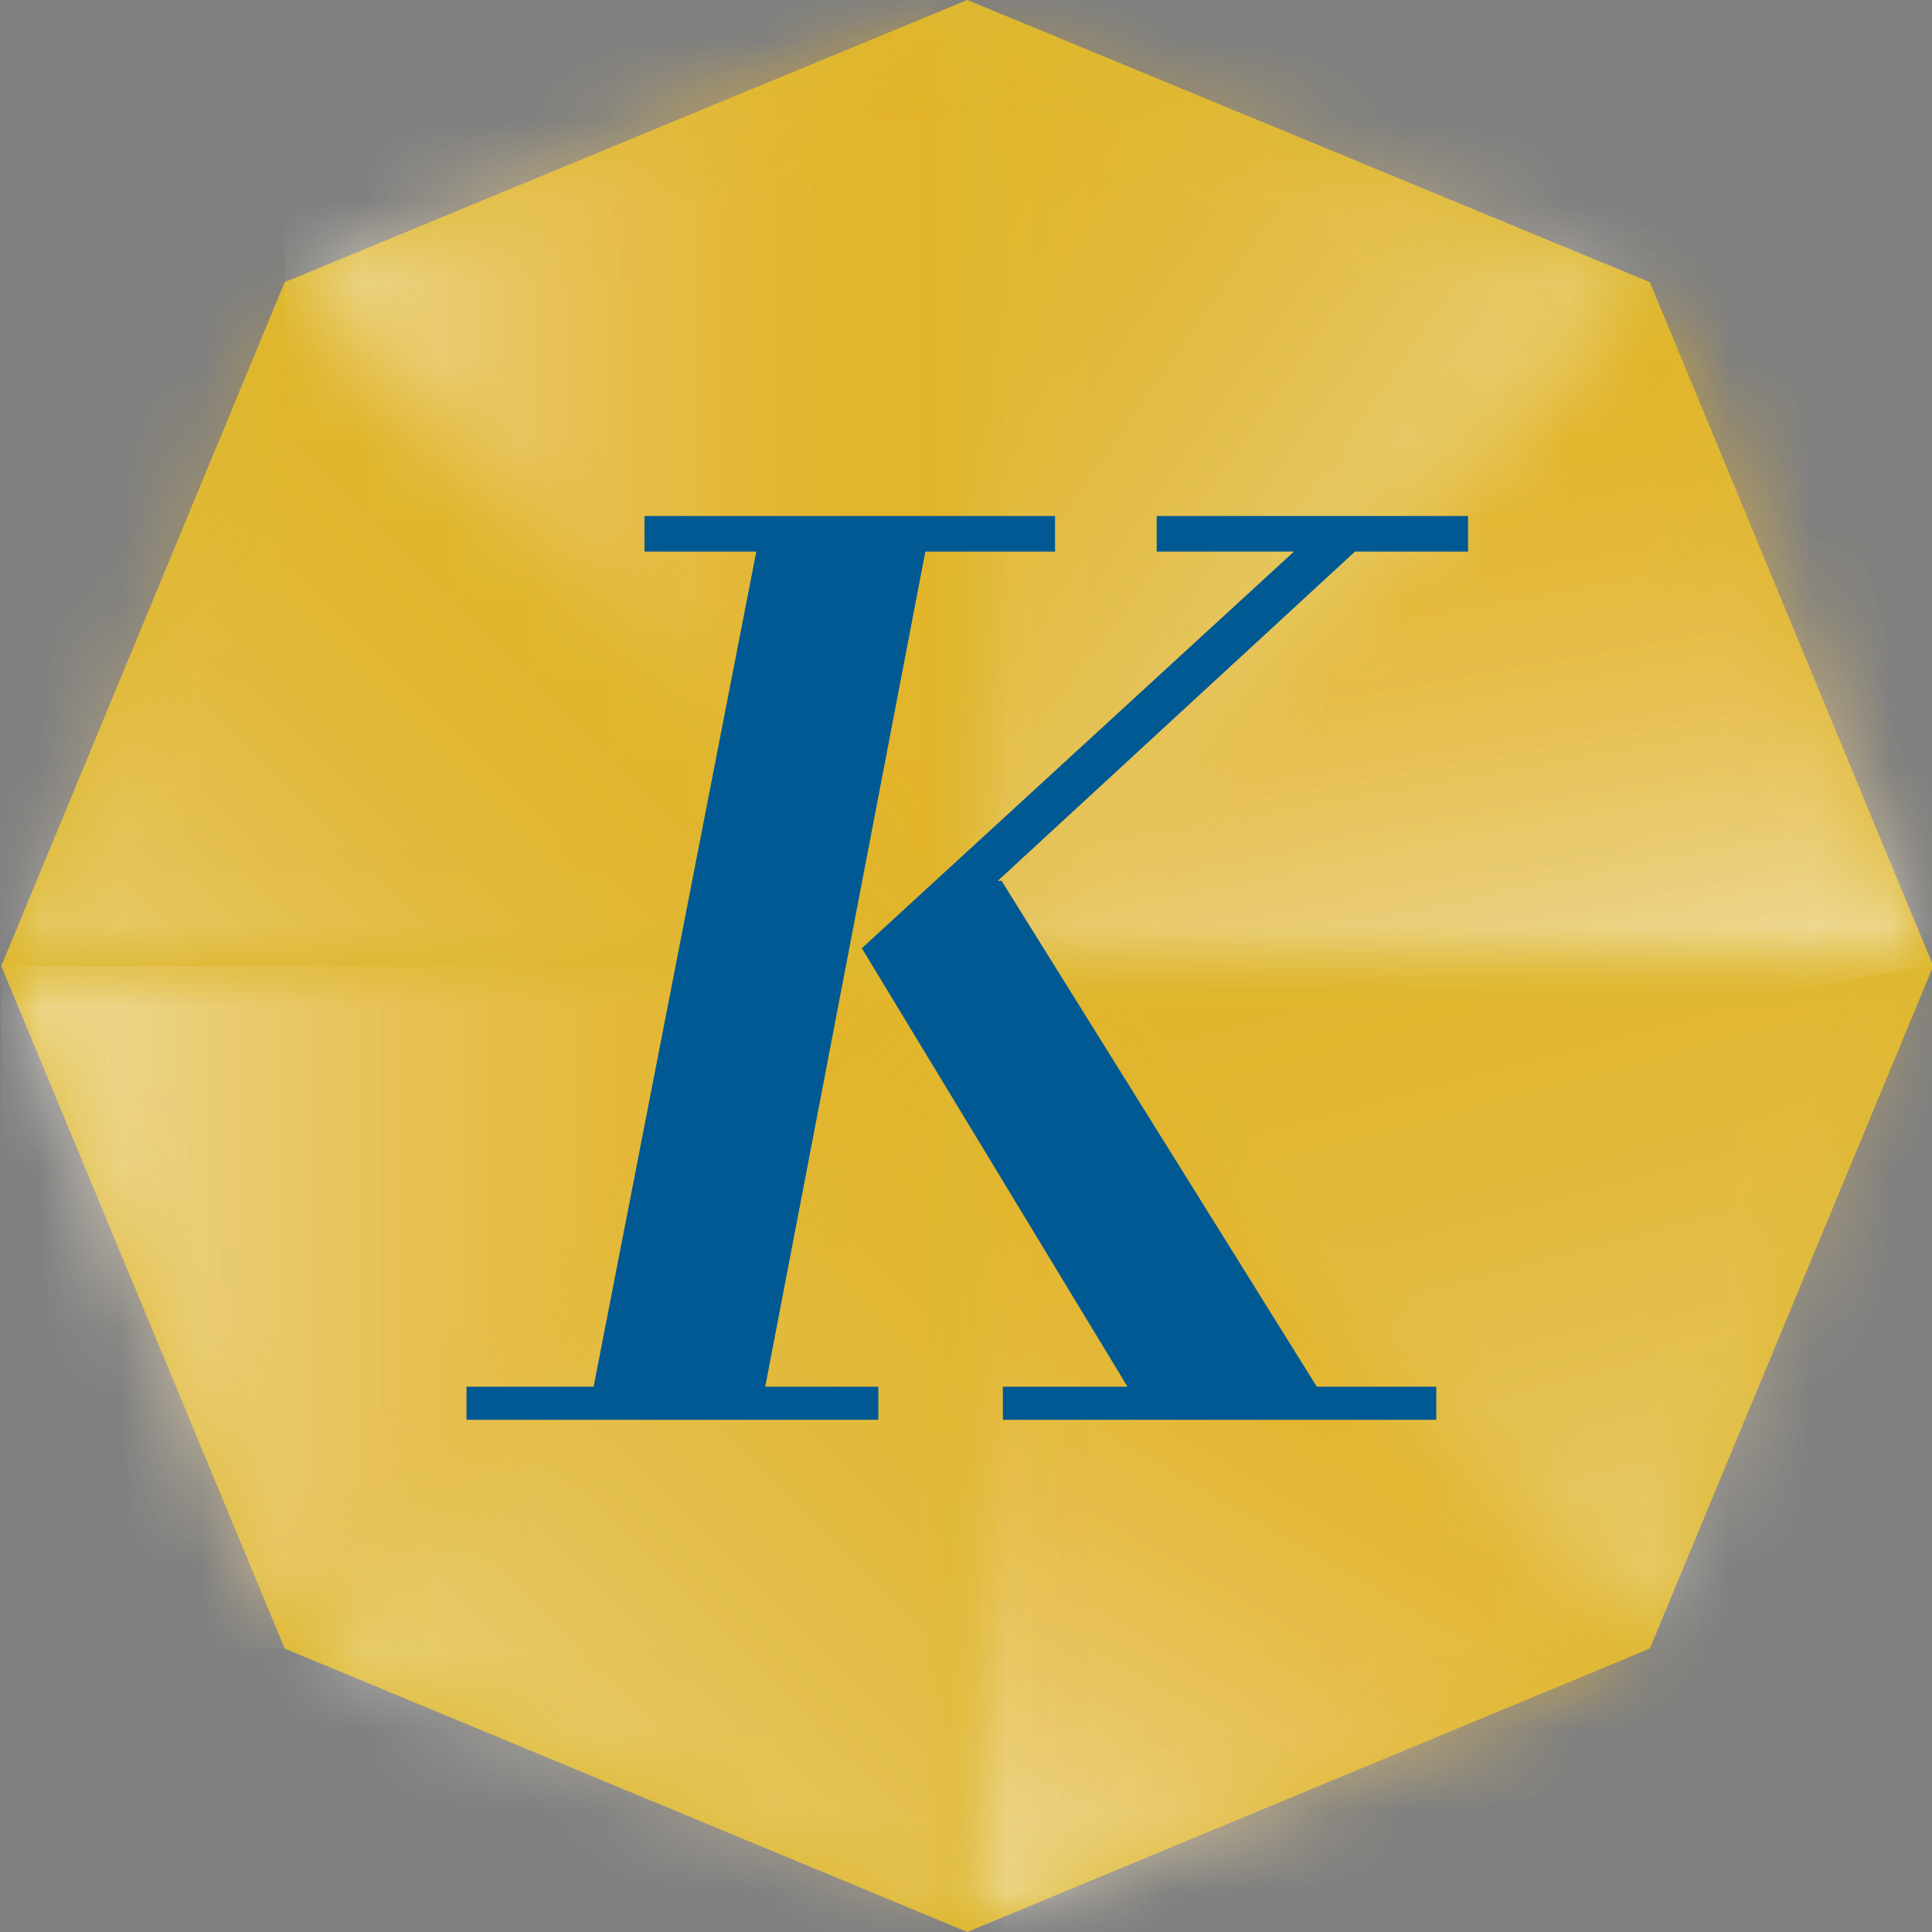 <svg width="24" height="24" viewBox="0 0 24 24" fill="none" xmlns="http://www.w3.org/2000/svg">
<rect x="0" y="0" width="24" height="24" fill="#808080" stroke="none"/>
<g clip-path="url(#clip0_806_80186)">
<path d="M20.495 3.505L12.016 0L3.537 3.505L0.016 12L3.537 20.479L12.016 24L20.495 20.479L24.016 12L20.495 3.505Z" fill="#DDB831"/>
<g opacity="0.81">
<mask id="mask0_806_80186" style="mask-type:luminance" maskUnits="userSpaceOnUse" x="0" y="0" width="25" height="24">
<path d="M24.016 0H0.016V24H24.016V0Z" fill="white"/>
</mask>
<g mask="url(#mask0_806_80186)">
<g opacity="0.44">
<mask id="mask1_806_80186" style="mask-type:luminance" maskUnits="userSpaceOnUse" x="12" y="12" width="9" height="12">
<path d="M20.495 12H12.016V24H20.495V12Z" fill="white"/>
</mask>
<g mask="url(#mask1_806_80186)">
<mask id="mask2_806_80186" style="mask-type:luminance" maskUnits="userSpaceOnUse" x="12" y="12" width="9" height="12">
<path d="M12.016 12V24L20.495 20.479L12.016 12Z" fill="white"/>
</mask>
<g mask="url(#mask2_806_80186)">
<path d="M6.821 21L14.132 8.321L25.706 15L18.379 27.663L6.821 21Z" fill="url(#paint0_linear_806_80186)"/>
</g>
</g>
</g>
</g>
<mask id="mask3_806_80186" style="mask-type:luminance" maskUnits="userSpaceOnUse" x="0" y="0" width="25" height="24">
<path d="M24.016 0H0.016V24H24.016V0Z" fill="white"/>
</mask>
<g mask="url(#mask3_806_80186)">
<g opacity="0.44">
<mask id="mask4_806_80186" style="mask-type:luminance" maskUnits="userSpaceOnUse" x="12" y="3" width="13" height="9">
<path d="M24.016 3.505H12.016V11.984H24.016V3.505Z" fill="white"/>
</mask>
<g mask="url(#mask4_806_80186)">
<mask id="mask5_806_80186" style="mask-type:luminance" maskUnits="userSpaceOnUse" x="12" y="3" width="13" height="9">
<path d="M12.016 12L20.495 3.505L24.016 12H12.016Z" fill="white"/>
</mask>
<g mask="url(#mask5_806_80186)">
<path d="M12.379 14.052L10.563 3.757L23.653 1.452L25.469 11.731L12.379 14.052Z" fill="url(#paint1_linear_806_80186)"/>
</g>
</g>
</g>
</g>
<mask id="mask6_806_80186" style="mask-type:luminance" maskUnits="userSpaceOnUse" x="0" y="0" width="25" height="24">
<path d="M24.016 0H0.016V24H24.016V0Z" fill="white"/>
</mask>
<g mask="url(#mask6_806_80186)">
<g opacity="0.44">
<mask id="mask7_806_80186" style="mask-type:luminance" maskUnits="userSpaceOnUse" x="3" y="0" width="10" height="12">
<path d="M12.016 0H3.537V12H12.016V0Z" fill="white"/>
</mask>
<g mask="url(#mask7_806_80186)">
<mask id="mask8_806_80186" style="mask-type:luminance" maskUnits="userSpaceOnUse" x="3" y="0" width="10" height="12">
<path d="M12.016 12L3.537 3.505L12.016 0V12Z" fill="white"/>
</mask>
<g mask="url(#mask8_806_80186)">
<path d="M12.016 0H3.537V12H12.016V0Z" fill="url(#paint2_linear_806_80186)"/>
</g>
</g>
</g>
</g>
<mask id="mask9_806_80186" style="mask-type:luminance" maskUnits="userSpaceOnUse" x="0" y="0" width="25" height="24">
<path d="M24.016 0H0.016V24H24.016V0Z" fill="white"/>
</mask>
<g mask="url(#mask9_806_80186)">
<g opacity="0.44">
<mask id="mask10_806_80186" style="mask-type:luminance" maskUnits="userSpaceOnUse" x="0" y="12" width="13" height="9">
<path d="M12.016 12H0.016V20.479H12.016V12Z" fill="white"/>
</mask>
<g mask="url(#mask10_806_80186)">
<mask id="mask11_806_80186" style="mask-type:luminance" maskUnits="userSpaceOnUse" x="0" y="12" width="13" height="9">
<path d="M12.016 12H0.016L3.537 20.479L12.016 12Z" fill="white"/>
</mask>
<g mask="url(#mask11_806_80186)">
<path d="M12.016 12H0.016V20.479H12.016V12Z" fill="url(#paint3_linear_806_80186)"/>
</g>
</g>
</g>
</g>
<mask id="mask12_806_80186" style="mask-type:luminance" maskUnits="userSpaceOnUse" x="0" y="0" width="25" height="24">
<path d="M24.016 0H0.016V24H24.016V0Z" fill="white"/>
</mask>
<g mask="url(#mask12_806_80186)">
<g opacity="0.44">
<mask id="mask13_806_80186" style="mask-type:luminance" maskUnits="userSpaceOnUse" x="12" y="12" width="9" height="12">
<path d="M20.495 12H12.016V24H20.495V12Z" fill="white"/>
</mask>
<g mask="url(#mask13_806_80186)">
<mask id="mask14_806_80186" style="mask-type:luminance" maskUnits="userSpaceOnUse" x="12" y="12" width="9" height="12">
<path d="M12.016 12V24L20.495 20.479L12.016 12Z" fill="white"/>
</mask>
<g mask="url(#mask14_806_80186)">
<path d="M6.821 21L14.132 8.321L25.706 15L18.379 27.663L6.821 21Z" fill="url(#paint4_linear_806_80186)"/>
</g>
</g>
</g>
</g>
<mask id="mask15_806_80186" style="mask-type:luminance" maskUnits="userSpaceOnUse" x="0" y="0" width="25" height="24">
<path d="M24.016 0H0.016V24H24.016V0Z" fill="white"/>
</mask>
<g mask="url(#mask15_806_80186)">
<g opacity="0.44">
<mask id="mask16_806_80186" style="mask-type:luminance" maskUnits="userSpaceOnUse" x="12" y="3" width="13" height="9">
<path d="M24.016 3.505H12.016V11.984H24.016V3.505Z" fill="white"/>
</mask>
<g mask="url(#mask16_806_80186)">
<mask id="mask17_806_80186" style="mask-type:luminance" maskUnits="userSpaceOnUse" x="12" y="3" width="13" height="9">
<path d="M12.016 12L20.495 3.505L24.016 12H12.016Z" fill="white"/>
</mask>
<g mask="url(#mask17_806_80186)">
<path d="M12.379 14.052L10.563 3.757L23.653 1.452L25.469 11.731L12.379 14.052Z" fill="url(#paint5_linear_806_80186)"/>
</g>
</g>
</g>
</g>
<mask id="mask18_806_80186" style="mask-type:luminance" maskUnits="userSpaceOnUse" x="0" y="0" width="25" height="24">
<path d="M24.016 0H0.016V24H24.016V0Z" fill="white"/>
</mask>
<g mask="url(#mask18_806_80186)">
<g opacity="0.44">
<mask id="mask19_806_80186" style="mask-type:luminance" maskUnits="userSpaceOnUse" x="3" y="0" width="10" height="12">
<path d="M12.016 0H3.537V12H12.016V0Z" fill="white"/>
</mask>
<g mask="url(#mask19_806_80186)">
<mask id="mask20_806_80186" style="mask-type:luminance" maskUnits="userSpaceOnUse" x="3" y="0" width="10" height="12">
<path d="M12.016 12L3.537 3.505L12.016 0V12Z" fill="white"/>
</mask>
<g mask="url(#mask20_806_80186)">
<path d="M12.016 0H3.537V12H12.016V0Z" fill="url(#paint6_linear_806_80186)"/>
</g>
</g>
</g>
</g>
<mask id="mask21_806_80186" style="mask-type:luminance" maskUnits="userSpaceOnUse" x="0" y="0" width="25" height="24">
<path d="M24.016 0H0.016V24H24.016V0Z" fill="white"/>
</mask>
<g mask="url(#mask21_806_80186)">
<g opacity="0.44">
<mask id="mask22_806_80186" style="mask-type:luminance" maskUnits="userSpaceOnUse" x="0" y="12" width="13" height="9">
<path d="M12.016 12H0.016V20.479H12.016V12Z" fill="white"/>
</mask>
<g mask="url(#mask22_806_80186)">
<mask id="mask23_806_80186" style="mask-type:luminance" maskUnits="userSpaceOnUse" x="0" y="12" width="13" height="9">
<path d="M12.016 12H0.016L3.537 20.479L12.016 12Z" fill="white"/>
</mask>
<g mask="url(#mask23_806_80186)">
<path d="M12.016 12H0.016V20.479H12.016V12Z" fill="url(#paint7_linear_806_80186)"/>
</g>
</g>
</g>
</g>
<mask id="mask24_806_80186" style="mask-type:luminance" maskUnits="userSpaceOnUse" x="0" y="0" width="25" height="24">
<path d="M24.016 0H0.016V24H24.016V0Z" fill="white"/>
</mask>
<g mask="url(#mask24_806_80186)">
<g opacity="0.44">
<mask id="mask25_806_80186" style="mask-type:luminance" maskUnits="userSpaceOnUse" x="12" y="12" width="13" height="9">
<path d="M24.016 12H12.016V20.479H24.016V12Z" fill="white"/>
</mask>
<g mask="url(#mask25_806_80186)">
<mask id="mask26_806_80186" style="mask-type:luminance" maskUnits="userSpaceOnUse" x="12" y="12" width="13" height="9">
<path d="M12.016 12L20.495 20.479L24.016 12H12.016Z" fill="white"/>
</mask>
<g mask="url(#mask26_806_80186)">
<path d="M12.821 23.479L9.9 12.568L23.211 9L26.132 19.91L12.821 23.479Z" fill="url(#paint8_linear_806_80186)"/>
</g>
</g>
</g>
</g>
<mask id="mask27_806_80186" style="mask-type:luminance" maskUnits="userSpaceOnUse" x="0" y="0" width="25" height="24">
<path d="M24.016 0H0.016V24H24.016V0Z" fill="white"/>
</mask>
<g mask="url(#mask27_806_80186)">
<g opacity="0.44">
<mask id="mask28_806_80186" style="mask-type:luminance" maskUnits="userSpaceOnUse" x="12" y="0" width="9" height="12">
<path d="M20.495 0H12.016V12H20.495V0Z" fill="white"/>
</mask>
<g mask="url(#mask28_806_80186)">
<mask id="mask29_806_80186" style="mask-type:luminance" maskUnits="userSpaceOnUse" x="12" y="0" width="9" height="12">
<path d="M12.016 12V0L20.495 3.505L12.016 12Z" fill="white"/>
</mask>
<g mask="url(#mask29_806_80186)">
<path d="M17.716 15.979L6.379 8.052L14.811 -3.995L26.148 3.947L17.716 15.979Z" fill="url(#paint9_linear_806_80186)"/>
</g>
</g>
</g>
</g>
<mask id="mask30_806_80186" style="mask-type:luminance" maskUnits="userSpaceOnUse" x="0" y="0" width="25" height="24">
<path d="M24.016 0H0.016V24H24.016V0Z" fill="white"/>
</mask>
<g mask="url(#mask30_806_80186)">
<g opacity="0.44">
<mask id="mask31_806_80186" style="mask-type:luminance" maskUnits="userSpaceOnUse" x="0" y="3" width="13" height="9">
<path d="M12.016 3.505H0.016V11.984H12.016V3.505Z" fill="white"/>
</mask>
<g mask="url(#mask31_806_80186)">
<mask id="mask32_806_80186" style="mask-type:luminance" maskUnits="userSpaceOnUse" x="0" y="3" width="13" height="9">
<path d="M12.016 12H0.016L3.537 3.505L12.016 12Z" fill="white"/>
</mask>
<g mask="url(#mask32_806_80186)">
<path d="M-4.231 7.752L6.016 -2.495L16.263 7.752L6.016 18L-4.231 7.752Z" fill="url(#paint10_linear_806_80186)"/>
</g>
</g>
</g>
</g>
<mask id="mask33_806_80186" style="mask-type:luminance" maskUnits="userSpaceOnUse" x="0" y="0" width="25" height="24">
<path d="M24.016 0H0.016V24H24.016V0Z" fill="white"/>
</mask>
<g mask="url(#mask33_806_80186)">
<g opacity="0.44">
<mask id="mask34_806_80186" style="mask-type:luminance" maskUnits="userSpaceOnUse" x="3" y="12" width="10" height="12">
<path d="M12.016 12H3.537V24H12.016V12Z" fill="white"/>
</mask>
<g mask="url(#mask34_806_80186)">
<mask id="mask35_806_80186" style="mask-type:luminance" maskUnits="userSpaceOnUse" x="3" y="12" width="10" height="12">
<path d="M12.016 12L3.537 20.479L12.016 24V12Z" fill="white"/>
</mask>
<g mask="url(#mask35_806_80186)">
<path d="M-2.463 18L7.769 7.753L18.016 18L7.769 28.232L-2.463 18Z" fill="url(#paint11_linear_806_80186)"/>
</g>
</g>
</g>
</g>
</g>
<path d="M12.395 10.942L16.832 6.852H18.237V6.41H14.369V6.852H16.074L10.706 11.779L14.006 17.226H12.458V17.637H17.842V17.226H16.358L12.442 10.942H12.395Z" fill="#005993"/>
<path d="M11.511 6.852H13.106V6.41H8.006V6.852H9.395L7.374 17.226H5.795V17.637H10.911V17.226H9.506L11.495 6.852H11.511Z" fill="#005993"/>
</g>
<defs>
<linearGradient id="paint0_linear_806_80186" x1="12.601" y1="24.332" x2="17.797" y2="15.332" gradientUnits="userSpaceOnUse">
<stop stop-color="white"/>
<stop offset="0.122" stop-color="#F8E8C8"/>
<stop offset="0.245" stop-color="#F3D89E"/>
<stop offset="0.372" stop-color="#F0CB7B"/>
<stop offset="0.497" stop-color="#ECC15D"/>
<stop offset="0.623" stop-color="#EABA43"/>
<stop offset="0.749" stop-color="#E8B430"/>
<stop offset="0.875" stop-color="#E7B125"/>
<stop offset="1" stop-color="#E7B022"/>
</linearGradient>
<linearGradient id="paint1_linear_806_80186" x1="18.924" y1="12.891" x2="17.367" y2="4.06" gradientUnits="userSpaceOnUse">
<stop stop-color="white"/>
<stop offset="0.122" stop-color="#F8E8C8"/>
<stop offset="0.245" stop-color="#F3D89E"/>
<stop offset="0.372" stop-color="#F0CB7B"/>
<stop offset="0.497" stop-color="#ECC15D"/>
<stop offset="0.623" stop-color="#EABA43"/>
<stop offset="0.749" stop-color="#E8B430"/>
<stop offset="0.875" stop-color="#E7B125"/>
<stop offset="1" stop-color="#E7B022"/>
</linearGradient>
<linearGradient id="paint2_linear_806_80186" x1="3.531" y1="5.994" x2="12.017" y2="5.994" gradientUnits="userSpaceOnUse">
<stop stop-color="white"/>
<stop offset="0.122" stop-color="#F8E8C8"/>
<stop offset="0.245" stop-color="#F3D89E"/>
<stop offset="0.372" stop-color="#F0CB7B"/>
<stop offset="0.497" stop-color="#ECC15D"/>
<stop offset="0.623" stop-color="#EABA43"/>
<stop offset="0.749" stop-color="#E8B430"/>
<stop offset="0.875" stop-color="#E7B125"/>
<stop offset="1" stop-color="#E7B022"/>
</linearGradient>
<linearGradient id="paint3_linear_806_80186" x1="0.016" y1="16.238" x2="12.017" y2="16.238" gradientUnits="userSpaceOnUse">
<stop stop-color="white"/>
<stop offset="0.122" stop-color="#F8E8C8"/>
<stop offset="0.245" stop-color="#F3D89E"/>
<stop offset="0.372" stop-color="#F0CB7B"/>
<stop offset="0.497" stop-color="#ECC15D"/>
<stop offset="0.623" stop-color="#EABA43"/>
<stop offset="0.749" stop-color="#E8B430"/>
<stop offset="0.875" stop-color="#E7B125"/>
<stop offset="1" stop-color="#E7B022"/>
</linearGradient>
<linearGradient id="paint4_linear_806_80186" x1="12.601" y1="24.332" x2="17.797" y2="15.332" gradientUnits="userSpaceOnUse">
<stop stop-color="white"/>
<stop offset="0.122" stop-color="#F8E8C8"/>
<stop offset="0.245" stop-color="#F3D89E"/>
<stop offset="0.372" stop-color="#F0CB7B"/>
<stop offset="0.497" stop-color="#ECC15D"/>
<stop offset="0.623" stop-color="#EABA43"/>
<stop offset="0.749" stop-color="#E8B430"/>
<stop offset="0.875" stop-color="#E7B125"/>
<stop offset="1" stop-color="#E7B022"/>
</linearGradient>
<linearGradient id="paint5_linear_806_80186" x1="18.924" y1="12.891" x2="17.367" y2="4.06" gradientUnits="userSpaceOnUse">
<stop stop-color="white"/>
<stop offset="0.122" stop-color="#F8E8C8"/>
<stop offset="0.245" stop-color="#F3D89E"/>
<stop offset="0.372" stop-color="#F0CB7B"/>
<stop offset="0.497" stop-color="#ECC15D"/>
<stop offset="0.623" stop-color="#EABA43"/>
<stop offset="0.749" stop-color="#E8B430"/>
<stop offset="0.875" stop-color="#E7B125"/>
<stop offset="1" stop-color="#E7B022"/>
</linearGradient>
<linearGradient id="paint6_linear_806_80186" x1="3.531" y1="5.994" x2="12.017" y2="5.994" gradientUnits="userSpaceOnUse">
<stop stop-color="white"/>
<stop offset="0.122" stop-color="#F8E8C8"/>
<stop offset="0.245" stop-color="#F3D89E"/>
<stop offset="0.372" stop-color="#F0CB7B"/>
<stop offset="0.497" stop-color="#ECC15D"/>
<stop offset="0.623" stop-color="#EABA43"/>
<stop offset="0.749" stop-color="#E8B430"/>
<stop offset="0.875" stop-color="#E7B125"/>
<stop offset="1" stop-color="#E7B022"/>
</linearGradient>
<linearGradient id="paint7_linear_806_80186" x1="0.016" y1="16.238" x2="12.017" y2="16.238" gradientUnits="userSpaceOnUse">
<stop stop-color="white"/>
<stop offset="0.122" stop-color="#F8E8C8"/>
<stop offset="0.245" stop-color="#F3D89E"/>
<stop offset="0.372" stop-color="#F0CB7B"/>
<stop offset="0.497" stop-color="#ECC15D"/>
<stop offset="0.623" stop-color="#EABA43"/>
<stop offset="0.749" stop-color="#E8B430"/>
<stop offset="0.875" stop-color="#E7B125"/>
<stop offset="1" stop-color="#E7B022"/>
</linearGradient>
<linearGradient id="paint8_linear_806_80186" x1="19.245" y1="20.817" x2="16.555" y2="10.778" gradientUnits="userSpaceOnUse">
<stop stop-color="white"/>
<stop offset="0.122" stop-color="#F8E8C8"/>
<stop offset="0.245" stop-color="#F3D89E"/>
<stop offset="0.372" stop-color="#F0CB7B"/>
<stop offset="0.497" stop-color="#ECC15D"/>
<stop offset="0.623" stop-color="#EABA43"/>
<stop offset="0.749" stop-color="#E8B430"/>
<stop offset="0.875" stop-color="#E7B125"/>
<stop offset="1" stop-color="#E7B022"/>
</linearGradient>
<linearGradient id="paint9_linear_806_80186" x1="17.94" y1="7.169" x2="10.594" y2="2.026" gradientUnits="userSpaceOnUse">
<stop stop-color="white"/>
<stop offset="0.122" stop-color="#F8E8C8"/>
<stop offset="0.245" stop-color="#F3D89E"/>
<stop offset="0.372" stop-color="#F0CB7B"/>
<stop offset="0.497" stop-color="#ECC15D"/>
<stop offset="0.623" stop-color="#EABA43"/>
<stop offset="0.749" stop-color="#E8B430"/>
<stop offset="0.875" stop-color="#E7B125"/>
<stop offset="1" stop-color="#E7B022"/>
</linearGradient>
<linearGradient id="paint10_linear_806_80186" x1="0.894" y1="12.872" x2="6.894" y2="6.871" gradientUnits="userSpaceOnUse">
<stop stop-color="white"/>
<stop offset="0.122" stop-color="#F8E8C8"/>
<stop offset="0.245" stop-color="#F3D89E"/>
<stop offset="0.372" stop-color="#F0CB7B"/>
<stop offset="0.497" stop-color="#ECC15D"/>
<stop offset="0.623" stop-color="#EABA43"/>
<stop offset="0.749" stop-color="#E8B430"/>
<stop offset="0.875" stop-color="#E7B125"/>
<stop offset="1" stop-color="#E7B022"/>
</linearGradient>
<linearGradient id="paint11_linear_806_80186" x1="4.411" y1="21.359" x2="12.897" y2="12.874" gradientUnits="userSpaceOnUse">
<stop stop-color="white"/>
<stop offset="0.122" stop-color="#F8E8C8"/>
<stop offset="0.245" stop-color="#F3D89E"/>
<stop offset="0.372" stop-color="#F0CB7B"/>
<stop offset="0.497" stop-color="#ECC15D"/>
<stop offset="0.623" stop-color="#EABA43"/>
<stop offset="0.749" stop-color="#E8B430"/>
<stop offset="0.875" stop-color="#E7B125"/>
<stop offset="1" stop-color="#E7B022"/>
</linearGradient>
<clipPath id="clip0_806_80186">
<rect width="24" height="24" fill="white" transform="translate(0)"/>
</clipPath>
</defs>
</svg>
